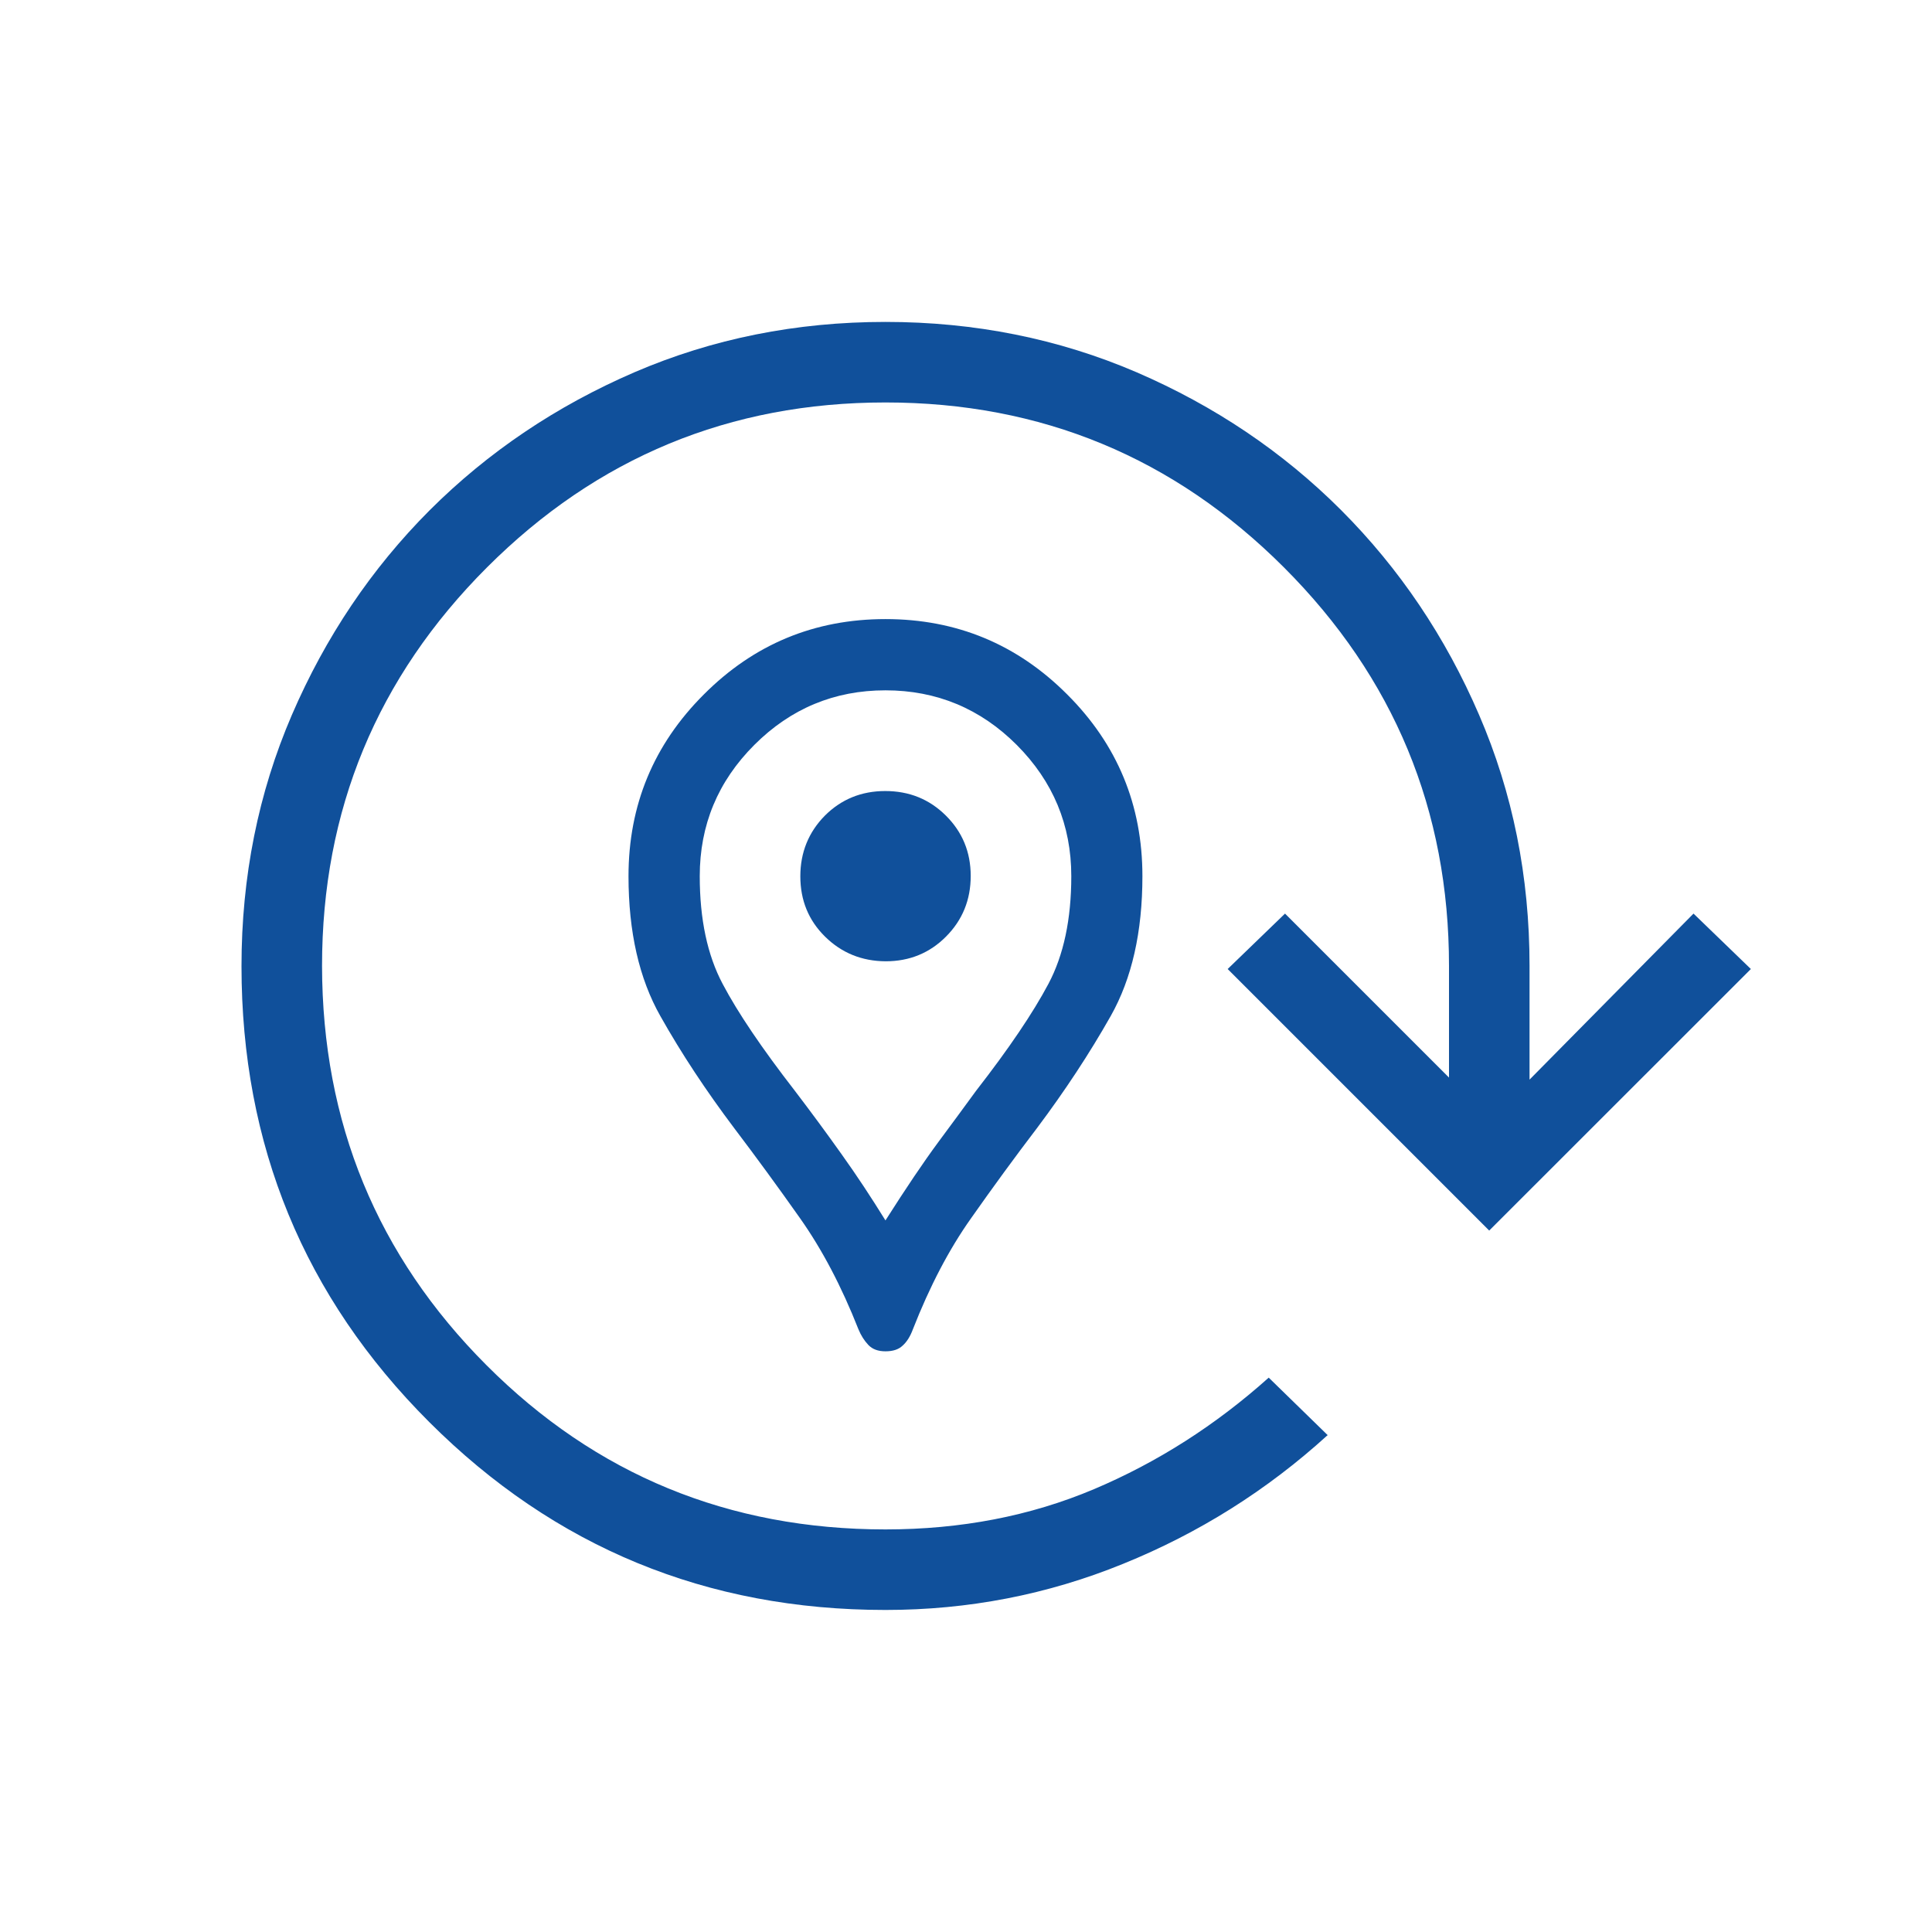 <svg width="16" height="16" viewBox="0 0 16 16" fill="none" xmlns="http://www.w3.org/2000/svg">
<path d="M7.333 11.191C7.272 11.191 7.225 11.174 7.191 11.138C7.157 11.102 7.13 11.059 7.109 11.008C6.969 10.653 6.808 10.347 6.625 10.088C6.443 9.83 6.261 9.581 6.079 9.341C5.848 9.034 5.644 8.726 5.469 8.415C5.293 8.104 5.205 7.717 5.205 7.256C5.205 6.668 5.413 6.166 5.829 5.751C6.244 5.335 6.745 5.127 7.333 5.127C7.921 5.127 8.423 5.335 8.838 5.751C9.254 6.166 9.461 6.668 9.461 7.256C9.461 7.717 9.374 8.104 9.198 8.415C9.022 8.726 8.819 9.034 8.589 9.341C8.406 9.581 8.224 9.83 8.042 10.089C7.859 10.347 7.699 10.654 7.56 11.009C7.538 11.068 7.51 11.113 7.475 11.144C7.442 11.176 7.394 11.191 7.333 11.191ZM7.333 10.107C7.502 9.841 7.647 9.626 7.768 9.462C7.889 9.299 7.994 9.156 8.083 9.034C8.356 8.683 8.555 8.388 8.682 8.149C8.809 7.91 8.872 7.612 8.872 7.256C8.872 6.833 8.721 6.471 8.42 6.169C8.119 5.868 7.756 5.717 7.333 5.717C6.91 5.717 6.548 5.868 6.247 6.169C5.945 6.471 5.795 6.833 5.795 7.256C5.795 7.612 5.858 7.91 5.985 8.149C6.111 8.388 6.311 8.683 6.583 9.034C6.715 9.207 6.844 9.382 6.969 9.558C7.095 9.734 7.216 9.918 7.333 10.107ZM7.335 7.961C7.533 7.961 7.7 7.892 7.835 7.756C7.971 7.619 8.039 7.452 8.039 7.254C8.039 7.056 7.97 6.89 7.833 6.754C7.696 6.618 7.529 6.551 7.331 6.551C7.134 6.551 6.967 6.619 6.831 6.755C6.696 6.892 6.628 7.06 6.628 7.257C6.628 7.456 6.696 7.622 6.833 7.757C6.97 7.892 7.138 7.96 7.335 7.961ZM7.333 13.333C5.852 13.333 4.593 12.814 3.555 11.777C2.518 10.741 2 9.482 2 8.001C2 7.261 2.139 6.567 2.417 5.921C2.696 5.274 3.076 4.709 3.559 4.225C4.043 3.742 4.608 3.362 5.254 3.083C5.9 2.805 6.593 2.666 7.333 2.666C8.072 2.666 8.766 2.805 9.413 3.083C10.059 3.362 10.624 3.742 11.107 4.225C11.59 4.709 11.971 5.274 12.249 5.92C12.528 6.566 12.667 7.259 12.667 7.999V8.941L14.025 7.566L14.5 8.025L12.333 10.191L10.167 8.025L10.642 7.566L12 8.924V7.999C12 6.71 11.544 5.61 10.633 4.699C9.722 3.788 8.622 3.333 7.333 3.333C6.044 3.333 4.944 3.788 4.033 4.699C3.122 5.61 2.667 6.71 2.667 7.999C2.669 9.297 3.123 10.399 4.029 11.306C4.934 12.213 6.036 12.666 7.333 12.666C7.958 12.666 8.533 12.555 9.059 12.333C9.584 12.111 10.067 11.803 10.507 11.409L10.995 11.885C10.493 12.342 9.928 12.697 9.301 12.951C8.675 13.206 8.019 13.333 7.333 13.333Z" fill="#10509B"/>
</svg>
